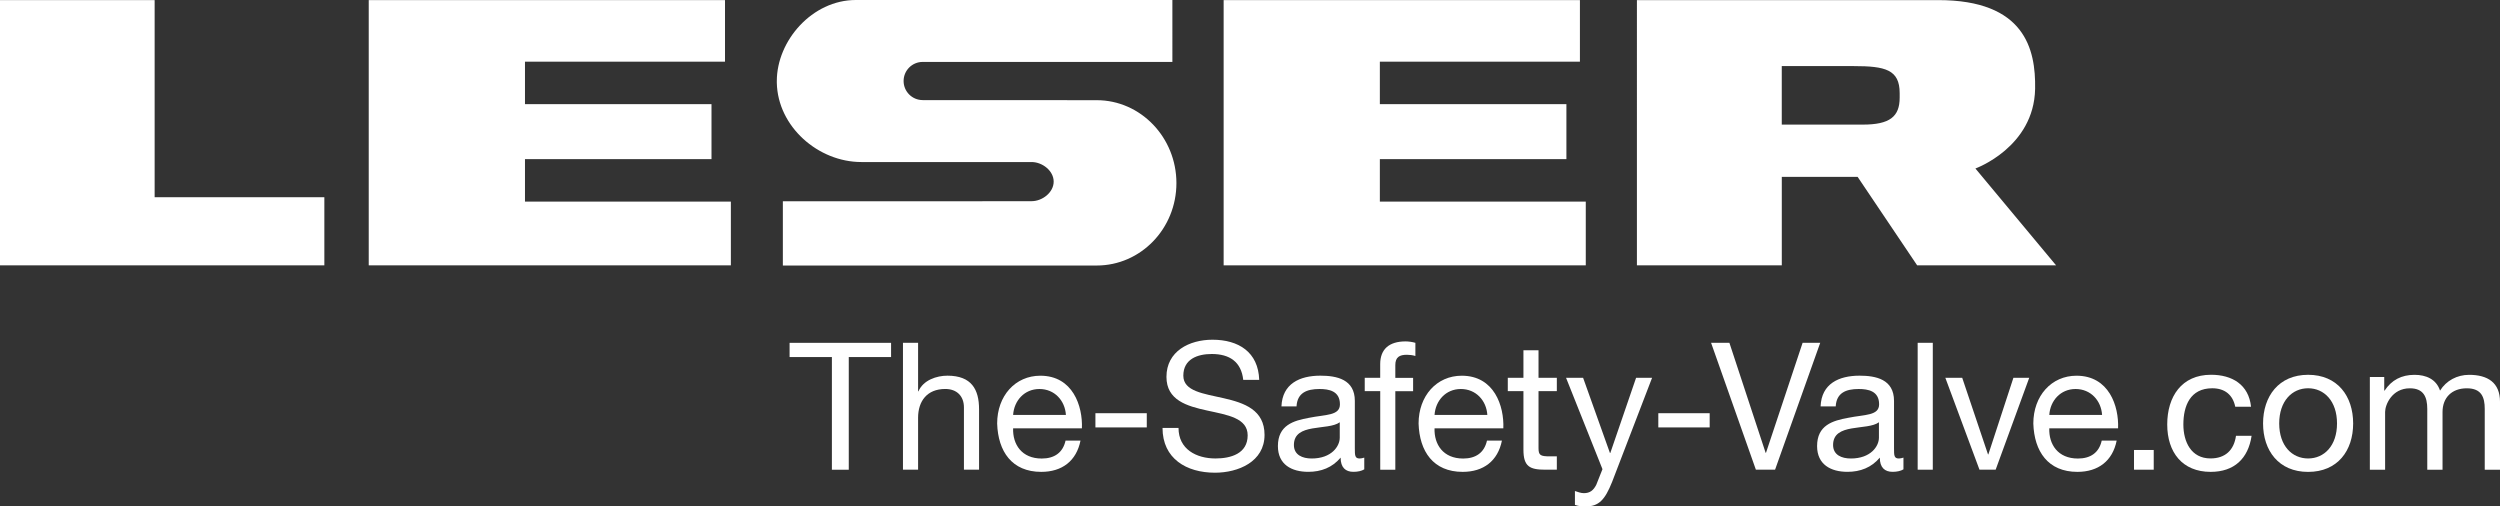 <?xml version="1.0" encoding="UTF-8"?>
<svg id="Ebene_1" data-name="Ebene 1" xmlns="http://www.w3.org/2000/svg" viewBox="0 0 712.65 144.38">
  <rect x="0" y="0" width="712.65" height="144.38" fill="#333333" stroke="none"/>
  <defs>
    <style>
      .cls-1 {
        fill: #fff;
      }
    </style>
  </defs>
  <polygon class="cls-1" points="0 .03 44.08 .03 44.08 56.22 92.46 56.22 92.46 75.64 0 75.64 0 .03 0 .03"/>
  <polygon class="cls-1" points="105.11 .03 206.67 .03 206.67 17.58 149.65 17.58 149.65 29.69 202.82 29.69 202.82 45.36 149.65 45.36 149.65 57.47 208.34 57.47 208.34 75.64 105.11 75.64 105.11 .03 105.11 .03"/>
  <polygon class="cls-1" points="348.81 .03 450.37 .03 450.37 17.58 393.34 17.58 393.34 29.69 446.52 29.69 446.52 45.36 393.34 45.36 393.34 57.47 452.04 57.47 452.04 75.64 348.81 75.64 348.81 .03 348.81 .03"/>
  <path class="cls-1" d="M263.02,28.53c-3,0-5.44-2.43-5.44-5.44s2.44-5.44,5.44-5.44h71.18V0h-90.24c-12.44,0-22.52,11.6-22.52,23.1,0,.17,0,.34,0,.5.26,12.52,11.81,22.59,24.09,22.59,0,0,19.93,0,32.55,0,12.62,0,15.98,0,15.98,0,3.08,0,6.3,2.5,6.3,5.58s-3.22,5.58-6.3,5.58l-29.75.03h-41.15v18.31h89.47c12.55,0,22.72-10.52,22.72-23.5s-10.17-23.63-22.72-23.63l-28.46-.02h-21.14Z"/>
  <path class="cls-1" d="M507.91,35.52h23.1c7.69,0,10.51-2.26,10.51-7.69v-1.29c0-6.69-4.1-7.7-13.08-7.7h-20.53v16.68h0ZM466.61.03h85.92c24.61,0,27.81,13.92,27.6,25.3-.31,16.68-17.02,22.7-17.02,22.7l22.99,27.6h-39.6l-16.97-25.22h-21.61v25.22h-41.3V.03h0Z"/>
  <path class="cls-1" d="M237.14,101.78h-12.06v-4.05h28.93v4.05h-12.06v32.12h-4.81v-32.12Z"/>
  <path class="cls-1" d="M257.4,97.72h4.31v13.83h.1c1.37-3.19,5.17-4.46,8.26-4.46,6.89,0,9.02,3.95,9.02,9.57v17.22h-4.31v-17.73c0-3.24-2.03-5.27-5.32-5.27-5.22,0-7.75,3.5-7.75,8.21v14.79h-4.31v-36.17Z"/>
  <path class="cls-1" d="M308.01,125.59c-1.17,5.83-5.27,8.92-11.2,8.92-8.36,0-12.31-5.83-12.56-13.78,0-7.9,5.17-13.63,12.31-13.63,9.27,0,12.11,8.66,11.85,15h-19.61c-.15,4.56,2.43,8.61,8.16,8.61,3.6,0,6.03-1.67,6.79-5.12h4.26ZM303.85,118.29c-.25-4.1-3.24-7.4-7.55-7.4s-7.24,3.34-7.5,7.4h15.05Z"/>
  <path class="cls-1" d="M312.26,117.79h14.64v4.05h-14.64v-4.05Z"/>
  <path class="cls-1" d="M354.4,108.31c-.56-5.22-3.95-7.4-8.97-7.4-4.1,0-8.11,1.47-8.11,6.18,0,8.92,23.15,2.63,23.15,16.87,0,7.7-7.55,10.79-14.13,10.79-8.11,0-14.95-4-14.95-12.77h4.56c0,6.08,5.07,8.71,10.54,8.71,4.36,0,9.17-1.37,9.17-6.59,0-9.93-23.15-3.39-23.15-16.67,0-7.29,6.48-10.59,13.12-10.59,7.4,0,13.07,3.5,13.32,11.45h-4.56Z"/>
  <path class="cls-1" d="M388.9,133.79c-.76.46-1.82.71-3.09.71-2.23,0-3.65-1.21-3.65-4.05-2.38,2.84-5.57,4.05-9.22,4.05-4.76,0-8.66-2.08-8.66-7.34,0-5.93,4.41-7.25,8.87-8.06,4.71-.96,8.81-.56,8.81-3.85,0-3.8-3.14-4.36-5.83-4.36-3.65,0-6.33,1.11-6.54,4.96h-4.3c.25-6.48,5.22-8.76,11.09-8.76,4.71,0,9.83,1.06,9.83,7.19v13.48c0,2.03,0,2.94,1.37,2.94.41,0,.86-.1,1.32-.25v3.34ZM381.91,120.37c-3.34,2.48-13.07.05-13.07,6.48,0,2.84,2.43,3.85,5.07,3.85,5.67,0,8-3.5,8-5.93v-4.41Z"/>
  <path class="cls-1" d="M393.44,111.5h-4.41v-3.8h4.41v-3.9c0-4.25,2.53-6.48,7.24-6.48.81,0,1.97.15,2.79.41v3.75c-.76-.25-1.67-.35-2.43-.35-2.08,0-3.29.66-3.29,2.94v3.65h5.07v3.8h-5.07v22.39h-4.3v-22.39Z"/>
  <path class="cls-1" d="M428.14,125.59c-1.17,5.83-5.27,8.92-11.2,8.92-8.36,0-12.31-5.83-12.56-13.78,0-7.9,5.17-13.63,12.31-13.63,9.27,0,12.11,8.66,11.85,15h-19.61c-.15,4.56,2.43,8.61,8.16,8.61,3.6,0,6.03-1.67,6.79-5.12h4.26ZM423.98,118.29c-.25-4.1-3.24-7.4-7.55-7.4s-7.24,3.34-7.5,7.4h15.05Z"/>
  <path class="cls-1" d="M438.57,107.7h5.22v3.8h-5.22v16.26c0,2.03.56,2.33,3.24,2.33h1.98v3.8h-3.29c-4.46,0-6.23-.91-6.23-5.72v-16.67h-4.46v-3.8h4.46v-7.85h4.3v7.85Z"/>
  <path class="cls-1" d="M459.54,137.39c-2.03,5.07-3.75,6.99-7.6,6.99-1.01,0-2.03-.1-2.99-.46v-3.95c.81.25,1.67.61,2.53.61,1.77,0,2.74-.81,3.55-2.38l1.77-4.46-10.38-26.04h4.86l7.65,21.43h.1l7.35-21.43h4.56l-11.4,29.69Z"/>
  <path class="cls-1" d="M472.72,117.79h14.64v4.05h-14.64v-4.05Z"/>
  <path class="cls-1" d="M506,133.89h-5.47l-12.77-36.17h5.22l10.33,31.36h.1l10.44-31.36h5.02l-12.87,36.17Z"/>
  <path class="cls-1" d="M542.6,133.79c-.76.46-1.82.71-3.09.71-2.23,0-3.65-1.21-3.65-4.05-2.38,2.84-5.57,4.05-9.22,4.05-4.76,0-8.66-2.08-8.66-7.34,0-5.93,4.41-7.25,8.87-8.06,4.71-.96,8.81-.56,8.81-3.85,0-3.8-3.14-4.36-5.83-4.36-3.65,0-6.33,1.11-6.54,4.96h-4.31c.25-6.48,5.22-8.76,11.1-8.76,4.71,0,9.83,1.06,9.83,7.19v13.48c0,2.03,0,2.94,1.37,2.94.4,0,.86-.1,1.32-.25v3.34ZM535.61,120.37c-3.34,2.48-13.07.05-13.07,6.48,0,2.84,2.43,3.85,5.07,3.85,5.67,0,8-3.5,8-5.93v-4.41Z"/>
  <path class="cls-1" d="M546.65,97.72h4.31v36.17h-4.31v-36.17Z"/>
  <path class="cls-1" d="M568.88,133.89h-4.61l-9.73-26.19h4.81l7.35,21.83h.1l7.14-21.83h4.51l-9.57,26.19Z"/>
  <path class="cls-1" d="M603.38,125.59c-1.17,5.83-5.27,8.92-11.2,8.92-8.36,0-12.31-5.83-12.56-13.78,0-7.9,5.17-13.63,12.31-13.63,9.27,0,12.11,8.66,11.85,15h-19.61c-.15,4.56,2.43,8.61,8.16,8.61,3.6,0,6.03-1.67,6.79-5.12h4.26ZM599.22,118.29c-.25-4.1-3.24-7.4-7.55-7.4s-7.24,3.34-7.5,7.4h15.05Z"/>
  <path class="cls-1" d="M608.32,128.27h5.62v5.62h-5.62v-5.62Z"/>
  <path class="cls-1" d="M637.18,115.95c-.67-3.33-2.92-5.27-6.55-5.27-6.29,0-8.24,5.01-8.24,10.33,0,4.91,2.2,9.67,7.73,9.67,4.25,0,6.7-2.4,7.27-6.45h4.45c-.97,6.5-4.96,10.28-11.67,10.28-8.08,0-12.38-5.58-12.38-13.51s4.09-14.17,12.48-14.17c6.04,0,10.74,2.81,11.41,9.11h-4.5Z"/>
  <path class="cls-1" d="M657.95,106.84c8.39,0,12.84,6.09,12.84,13.87s-4.45,13.81-12.84,13.81-12.84-6.09-12.84-13.81,4.45-13.87,12.84-13.87ZM657.95,130.69c4.55,0,8.24-3.58,8.24-9.98s-3.68-10.03-8.24-10.03-8.24,3.63-8.24,10.03,3.68,9.98,8.24,9.98Z"/>
  <path class="cls-1" d="M675.56,107.46h4.09v3.89h.1c2-3.02,4.81-4.5,8.54-4.5,3.27,0,6.19,1.23,7.27,4.5,1.79-2.87,4.86-4.5,8.29-4.5,5.27,0,8.8,2.2,8.8,7.67v19.39h-4.35v-17.34c0-3.27-.87-5.88-5.12-5.88s-6.91,2.66-6.91,6.75v16.47h-4.35v-17.34c0-3.43-1.07-5.88-4.96-5.88-5.12,0-7.06,4.71-7.06,6.75v16.47h-4.35v-26.45Z"/>
</svg>